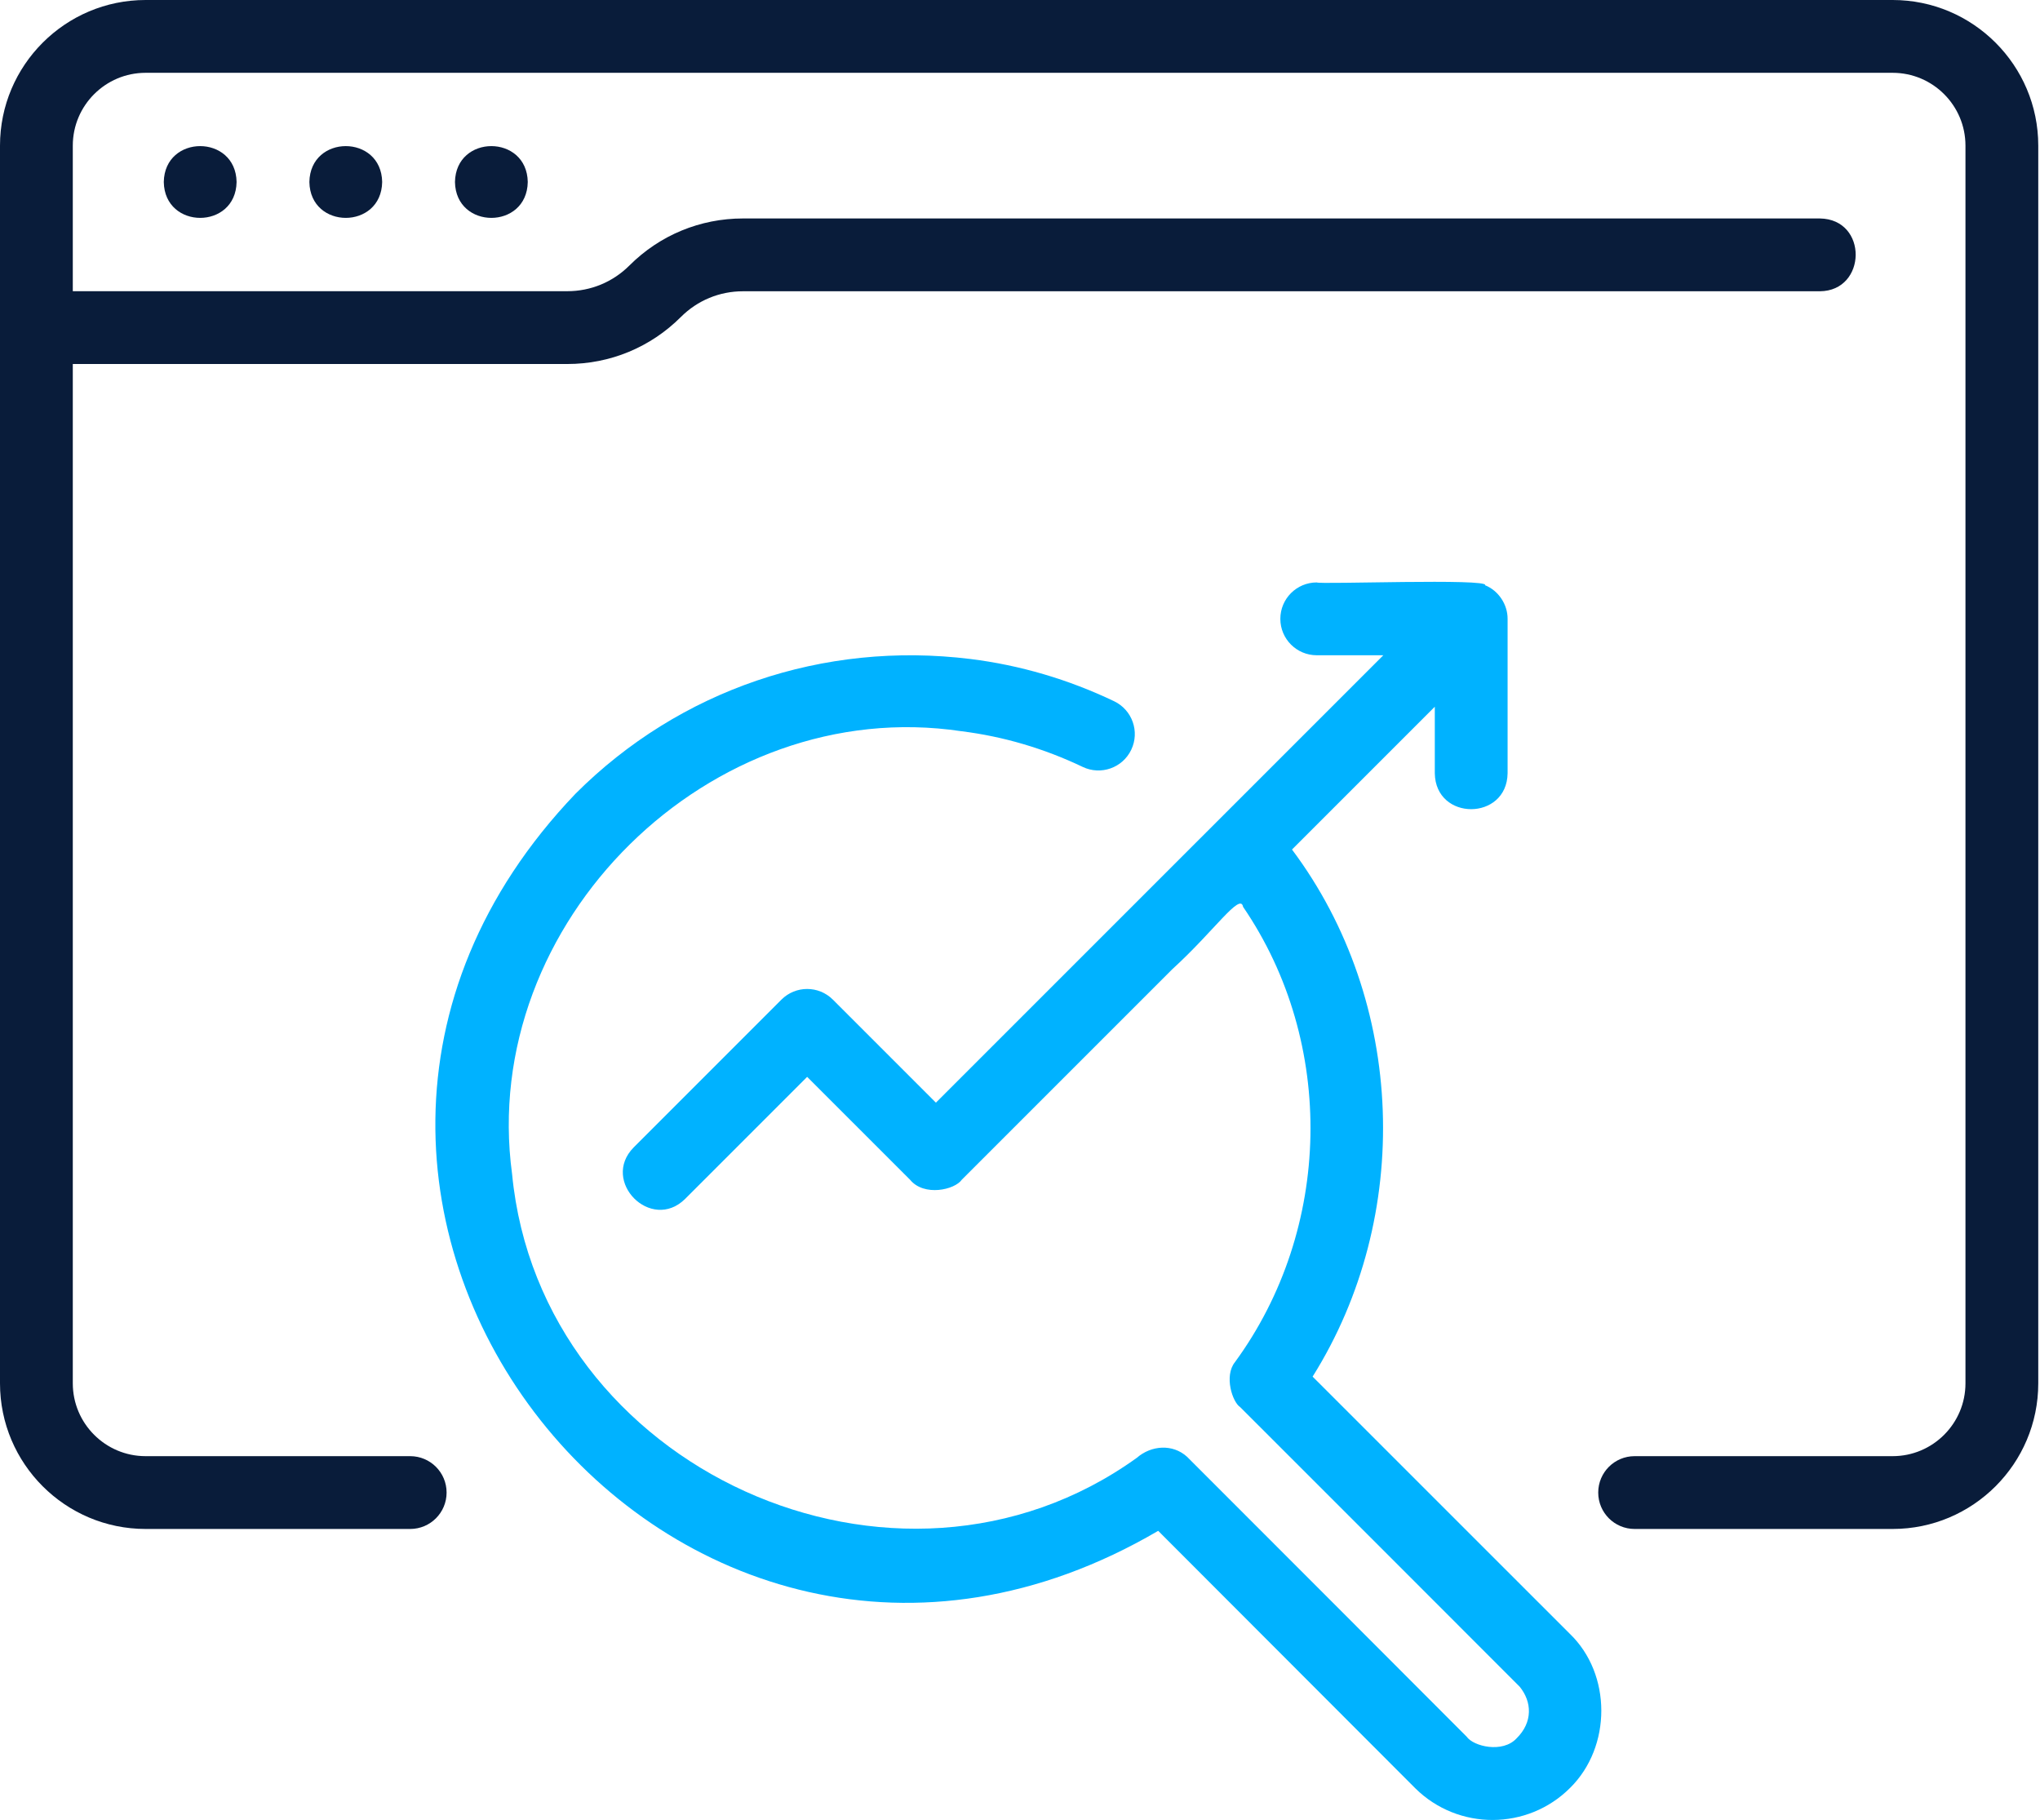 <svg width="574" height="512" viewBox="0 0 574 512" fill="none" xmlns="http://www.w3.org/2000/svg">
<path d="M532.546 0H40.965C18.377 0 0 18.372 0 40.965V389.168C0 411.761 18.377 430.133 40.965 430.133H115.419C121.075 430.133 125.66 425.552 125.66 419.892C125.66 414.231 121.075 409.651 115.419 409.651H40.965C29.669 409.651 20.483 400.459 20.483 389.168V102.403H159.625C171.696 102.403 183.043 97.702 191.584 89.171C196.249 84.51 202.46 81.94 209.061 81.94H512.063C525.319 81.845 525.671 61.65 512.063 61.458C512.063 61.458 209.061 61.458 209.061 61.458C196.989 61.458 185.643 66.158 177.102 74.689C172.436 79.35 166.226 81.92 159.625 81.92H20.483V40.965C20.483 29.674 29.669 20.483 40.965 20.483H532.546C543.842 20.483 553.028 29.674 553.028 40.965V389.168C553.028 400.459 543.842 409.651 532.546 409.651H459.937C454.281 409.651 449.696 414.231 449.696 419.892C449.696 425.552 454.281 430.133 459.937 430.133H532.546C555.134 430.133 573.511 411.761 573.511 389.168V40.965C573.511 18.372 555.134 0 532.546 0Z" fill="#091C3A"/>
<path d="M128.016 51.201C128.244 64.662 148.271 64.66 148.498 51.2C148.27 37.739 128.242 37.741 128.016 51.201Z" fill="#091C3A"/>
<path d="M87.051 51.201C87.279 64.662 107.307 64.66 107.533 51.2C107.305 37.739 87.277 37.741 87.051 51.201Z" fill="#091C3A"/>
<path d="M46.086 51.201C46.315 64.662 66.342 64.66 66.569 51.2C66.34 37.739 46.312 37.741 46.086 51.201Z" fill="#091C3A"/>
<path d="M270.517 205.712C282.279 207.172 293.76 210.552 304.646 215.753C309.747 218.183 315.868 216.033 318.303 210.922C320.743 205.822 318.578 199.711 313.478 197.271C300.596 191.12 286.994 187.119 273.038 185.389C231.652 180.289 191.182 194.07 161.959 223.264C53.071 337.115 189.846 510.313 325.885 430.659C325.884 430.659 398.258 503.118 398.258 503.118C410.303 515.006 429.792 514.963 441.778 502.978C453.487 491.441 453.533 470.977 441.683 459.603C441.683 459.603 369.334 387.274 369.334 387.274C397.564 342.278 395.645 281.86 363.533 238.99C363.533 238.99 403.714 198.817 403.714 198.817V217.543C403.921 231.042 423.998 230.963 424.196 217.543V174.098C424.218 170.057 421.636 166.152 417.866 164.645C419.204 162.659 371.18 164.457 370.495 163.855C364.839 163.856 360.253 168.437 360.253 174.098C360.253 179.758 364.839 184.339 370.495 184.339H389.228L263.339 310.203L234.353 281.221C230.352 277.22 223.871 277.22 219.871 281.221L178.296 322.796C168.931 332.289 183.208 346.725 192.778 337.277C192.778 337.278 227.112 302.944 227.112 302.944L256.09 331.917C259.994 336.663 268.634 334.757 270.641 331.863C271.678 330.827 307.116 295.395 329.917 272.599C341.518 262.061 349.008 250.913 349.764 255.107C375.986 293.463 374.844 345.807 347.483 383.2C344.366 387.087 346.767 394.456 348.966 395.868C350.847 397.741 427.32 474.187 427.598 474.509C431.074 478.761 431.334 484.506 426.725 489.035C422.8 493.288 414.578 491.312 412.676 488.562C410.694 486.587 334.435 410.193 333.989 409.812C329.963 406.155 323.951 406.577 319.898 410.095C252.325 458.746 152.063 413.251 144.086 330.275C134.525 259.612 199.889 195.123 270.517 205.712Z" fill="#00B2FF"/>
</svg>
